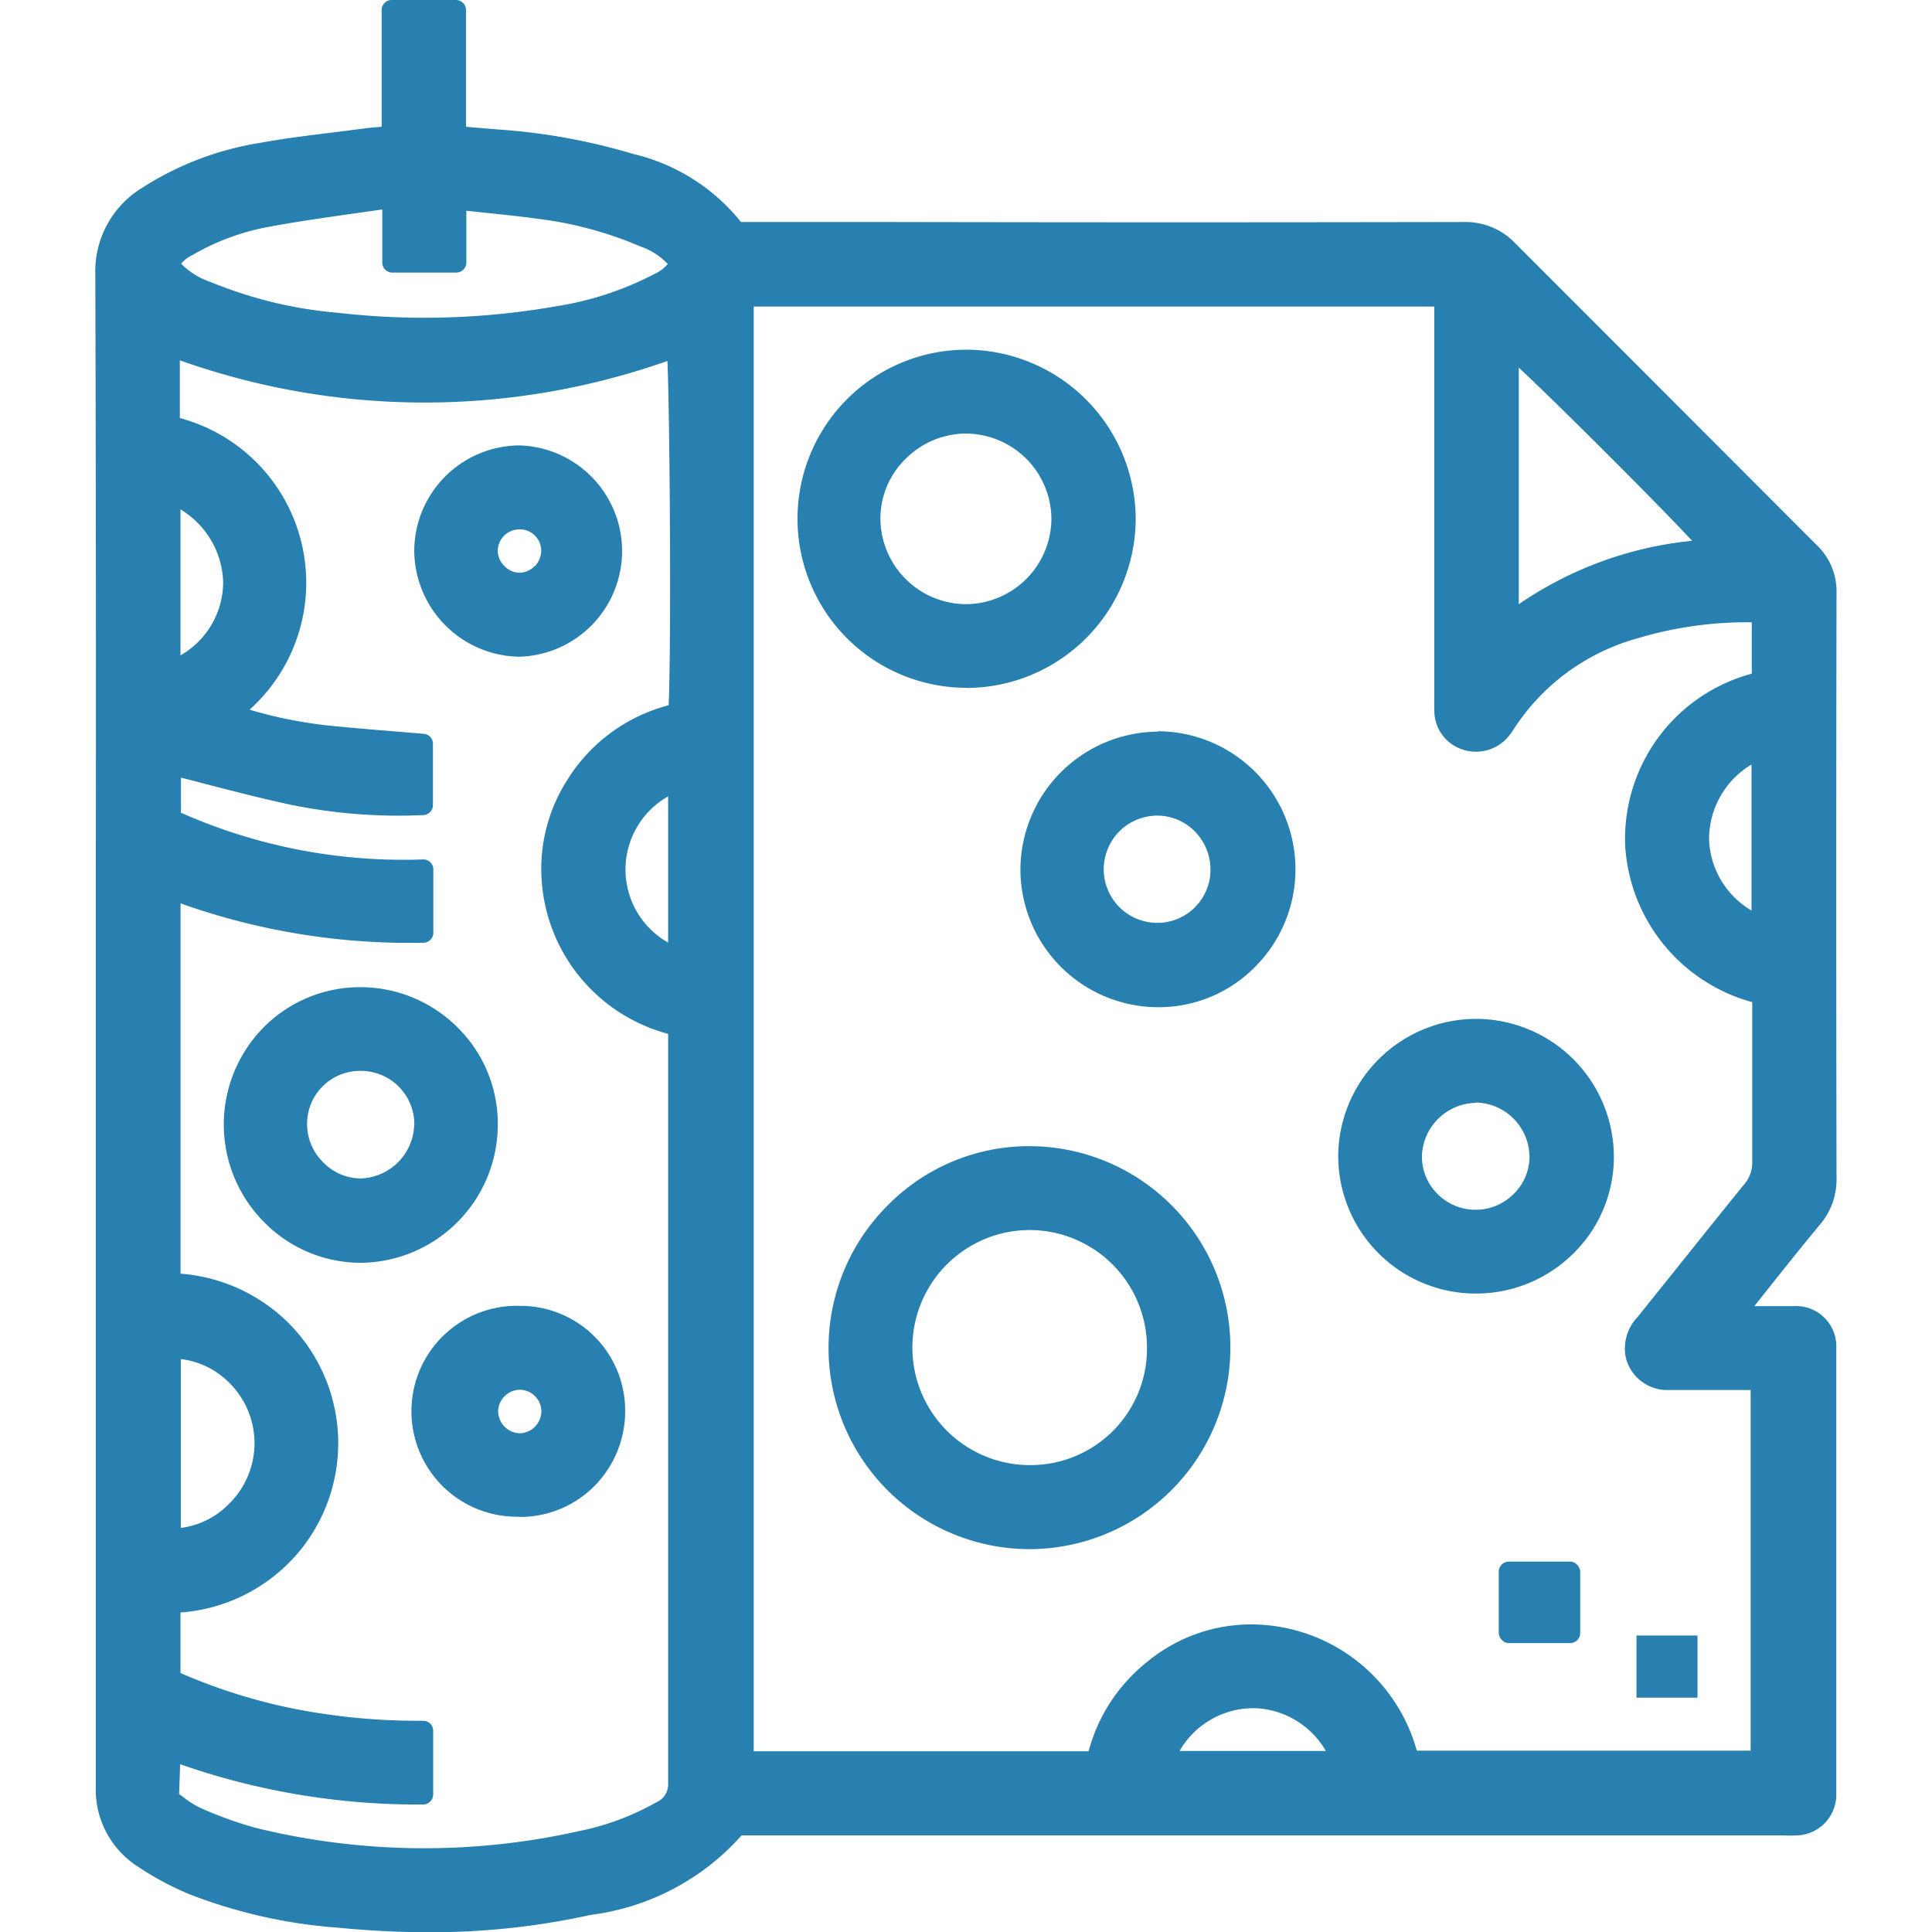 <svg id="Слой_1" data-name="Слой 1" xmlns="http://www.w3.org/2000/svg" viewBox="0 0 24 24"><defs><style>.cls-1{fill:#2880b1;}</style></defs><title>706</title><path class="cls-1" d="M22.614,15.205a.858.858,0,0,0,.2-.571q-.007-3.636,0-7.269a.794.794,0,0,0-.252-.6Q20.7,4.9,18.835,3.034a.857.857,0,0,0-.651-.276h0q-3.554.007-7.112,0H9.205a2.43,2.43,0,0,0-1.341-.846A7.629,7.629,0,0,0,6.21,1.61l-.345-.028-.076-.007V.124A.125.125,0,0,0,5.665,0h-.8a.125.125,0,0,0-.124.124V1.575c-.076.006-.143.011-.209.02L4.18,1.64c-.31.038-.632.077-.946.134a3.822,3.822,0,0,0-1.471.561A1.214,1.214,0,0,0,1.184,3.41q.011,3.78.006,7.56v4.488q0,3.365,0,6.728a1.137,1.137,0,0,0,.52,1,3.709,3.709,0,0,0,.641.344,6.357,6.357,0,0,0,1.831.415c.392.038.771.058,1.141.058a9.2,9.2,0,0,0,2.017-.216A3.01,3.01,0,0,0,9.212,22.8H22.151a1.494,1.494,0,0,0,.177,0,.506.506,0,0,0,.483-.491c0-.038,0-.077,0-.116V16.848c0-.033,0-.067,0-.1a.5.5,0,0,0-.525-.523c-.114,0-.226,0-.341,0h-.152l.151-.19C22.17,15.751,22.389,15.476,22.614,15.205ZM15.6,21.22a1.063,1.063,0,0,1,.87.531H14.653A1.06,1.06,0,0,1,15.6,21.22ZM18.867,7.506V4.567c.483.45,1.718,1.683,2.153,2.151A4.6,4.6,0,0,0,18.867,7.506Zm-1.049,1.33a.506.506,0,0,0,.342.472.524.524,0,0,0,.587-.17c.016-.02.031-.041.046-.063A2.686,2.686,0,0,1,20.339,7.93a4.736,4.736,0,0,1,1.356-.2c.022,0,.043,0,.066,0v.639a2.123,2.123,0,0,0-1.572,2.142,2.147,2.147,0,0,0,1.578,1.938c0,.029,0,.059,0,.089v.54c0,.451,0,.9,0,1.352a.416.416,0,0,1-.11.294q-.385.476-.766.953l-.548.683a.566.566,0,0,0-.146.507.53.53,0,0,0,.537.4q.339,0,.68,0h.333v4.48H17.6a2.138,2.138,0,0,0-1.974-1.566,2.023,2.023,0,0,0-1.37.459,2.114,2.114,0,0,0-.733,1.115H9.363V3.808h8.454V8.693C17.816,8.741,17.816,8.788,17.818,8.836Zm3.413,1.6a1.079,1.079,0,0,1,.527-.939v1.814A1.069,1.069,0,0,1,21.231,10.436ZM8.3,9.893v1.816a1.043,1.043,0,0,1,0-1.816ZM4.869,3.386h.8a.125.125,0,0,0,.124-.124V2.618l.189.02c.238.025.468.048.7.08a4.667,4.667,0,0,1,1.274.344.825.825,0,0,1,.339.218.486.486,0,0,1-.166.124,3.937,3.937,0,0,1-1.217.4A9.449,9.449,0,0,1,4.2,3.886a5.314,5.314,0,0,1-1.574-.379.942.942,0,0,1-.376-.231.415.415,0,0,1,.143-.109,2.928,2.928,0,0,1,.967-.353c.339-.063.678-.111,1.037-.162l.352-.05v.66A.124.124,0,0,0,4.869,3.386ZM3.161,17.9a1.051,1.051,0,0,1-.315.78,1.008,1.008,0,0,1-.6.3V16.883a1.008,1.008,0,0,1,.57.264A1.053,1.053,0,0,1,3.161,17.9ZM2.772,7.223a1.049,1.049,0,0,1-.53.918V6.328A1.094,1.094,0,0,1,2.772,7.223ZM2.238,21.916a8.928,8.928,0,0,0,3.022.5.125.125,0,0,0,.121-.124V21.5a.123.123,0,0,0-.123-.124H5.232a7.985,7.985,0,0,1-1.563-.146,6.989,6.989,0,0,1-1.427-.447v-.752a2.118,2.118,0,0,0,1.518-.811,2.113,2.113,0,0,0-.2-2.809,2.135,2.135,0,0,0-1.317-.589v-4.6a8.464,8.464,0,0,0,3.02.489.124.124,0,0,0,.12-.124V10.8a.125.125,0,0,0-.123-.124h0a6.812,6.812,0,0,1-3.012-.58V9.66c.106.026.211.054.317.082.348.09.708.183,1.067.259a6.68,6.68,0,0,0,1.634.124A.124.124,0,0,0,5.378,10V9.239a.123.123,0,0,0-.113-.123l-.37-.031c-.281-.023-.561-.046-.842-.075A5.546,5.546,0,0,1,3.1,8.816a2.118,2.118,0,0,0-.866-3.623V4.476a9.071,9.071,0,0,0,6.057.008c.03.686.049,3.542.015,4.277A2.107,2.107,0,0,0,7.04,9.7a2.048,2.048,0,0,0-.309,1.265A2.12,2.12,0,0,0,8.3,12.843c0,.026,0,.052,0,.079v2.049q0,3.586,0,7.173a.243.243,0,0,1-.143.243,3.26,3.26,0,0,1-.97.361,8.783,8.783,0,0,1-4-.039,4.7,4.7,0,0,1-.7-.252,1.13,1.13,0,0,1-.212-.134l-.05-.037Z"/><path class="cls-1" d="M12.784,14.238h0a2.464,2.464,0,0,0-1.759.738A2.5,2.5,0,0,0,12.8,19.244h0a2.5,2.5,0,0,0,2.484-2.491,2.5,2.5,0,0,0-2.5-2.515Zm1.464,2.492A1.446,1.446,0,0,1,12.8,18.2h-.006a1.46,1.46,0,0,1,0-2.92H12.8A1.46,1.46,0,0,1,14.248,16.73Z"/><path class="cls-1" d="M12.008,8.546a2.107,2.107,0,0,0,2.1-2.108A2.11,2.11,0,0,0,12,4.344h0a2.1,2.1,0,1,0,.014,4.2ZM10.937,6.433A1.034,1.034,0,0,1,11.25,5.7a1.062,1.062,0,0,1,.743-.314h0a1.067,1.067,0,0,1,1.068,1.063A1.067,1.067,0,0,1,12,7.505h0A1.068,1.068,0,0,1,10.937,6.433Z"/><path class="cls-1" d="M14.376,9.089h0a1.719,1.719,0,0,0-1.7,1.713,1.714,1.714,0,0,0,1.708,1.71h.006a1.681,1.681,0,0,0,1.2-.5,1.715,1.715,0,0,0-1.2-2.928Zm.015,2.375h-.008a.666.666,0,0,1-.012-1.332h.006a.653.653,0,0,1,.46.191.672.672,0,0,1,.2.478A.66.66,0,0,1,14.391,11.464Z"/><path class="cls-1" d="M16.624,14.354a1.709,1.709,0,0,0,1.7,1.715h.007a1.715,1.715,0,0,0,1.209-.493,1.68,1.68,0,0,0,.508-1.2,1.715,1.715,0,0,0-1.7-1.719h-.009A1.714,1.714,0,0,0,16.624,14.354Zm1.711-.658h0A.68.68,0,0,1,19,14.37a.649.649,0,0,1-.2.465.664.664,0,0,1-.47.193h-.008a.663.663,0,0,1-.474-.206.65.65,0,0,1-.184-.469A.683.683,0,0,1,18.335,13.7Z"/><rect class="cls-1" x="18.618" y="19.399" width="1.012" height="1.012" rx="0.124" ry="0.124"/><path class="cls-1" d="M21.087,20.317h-.758v.772h.758Z"/><path class="cls-1" d="M6.184,13.963a1.682,1.682,0,0,0-.5-1.2,1.709,1.709,0,0,0-1.21-.5h0a1.685,1.685,0,0,0-1.2.5,1.719,1.719,0,0,0,.012,2.424,1.687,1.687,0,0,0,1.2.5h.01A1.719,1.719,0,0,0,6.184,13.963Zm-1.039.017h0a.686.686,0,0,1-.663.659h0a.654.654,0,0,1-.467-.2.666.666,0,0,1-.2-.475.657.657,0,0,1,.663-.661h.007a.664.664,0,0,1,.662.672Z"/><path class="cls-1" d="M6.439,8.158h.012a1.313,1.313,0,0,0,0-2.625h0A1.315,1.315,0,0,0,5.146,6.847h0A1.326,1.326,0,0,0,6.439,8.158Zm.2-1.124a.266.266,0,0,1-.185.081h0a.27.27,0,0,1-.189-.084.274.274,0,0,1-.082-.192.27.27,0,0,1,.264-.263h.008a.265.265,0,0,1,.268.263A.279.279,0,0,1,6.643,7.034Z"/><path class="cls-1" d="M6.446,18.844h.009a1.3,1.3,0,0,0,.923-.378,1.319,1.319,0,0,0,.388-.944,1.3,1.3,0,0,0-1.3-1.3h0a1.31,1.31,0,1,0-.021,2.619Zm.009-1.039h0a.278.278,0,0,1-.267-.275.274.274,0,0,1,.271-.266h0a.27.27,0,0,1,.266.272A.276.276,0,0,1,6.455,17.805Z"/></svg>